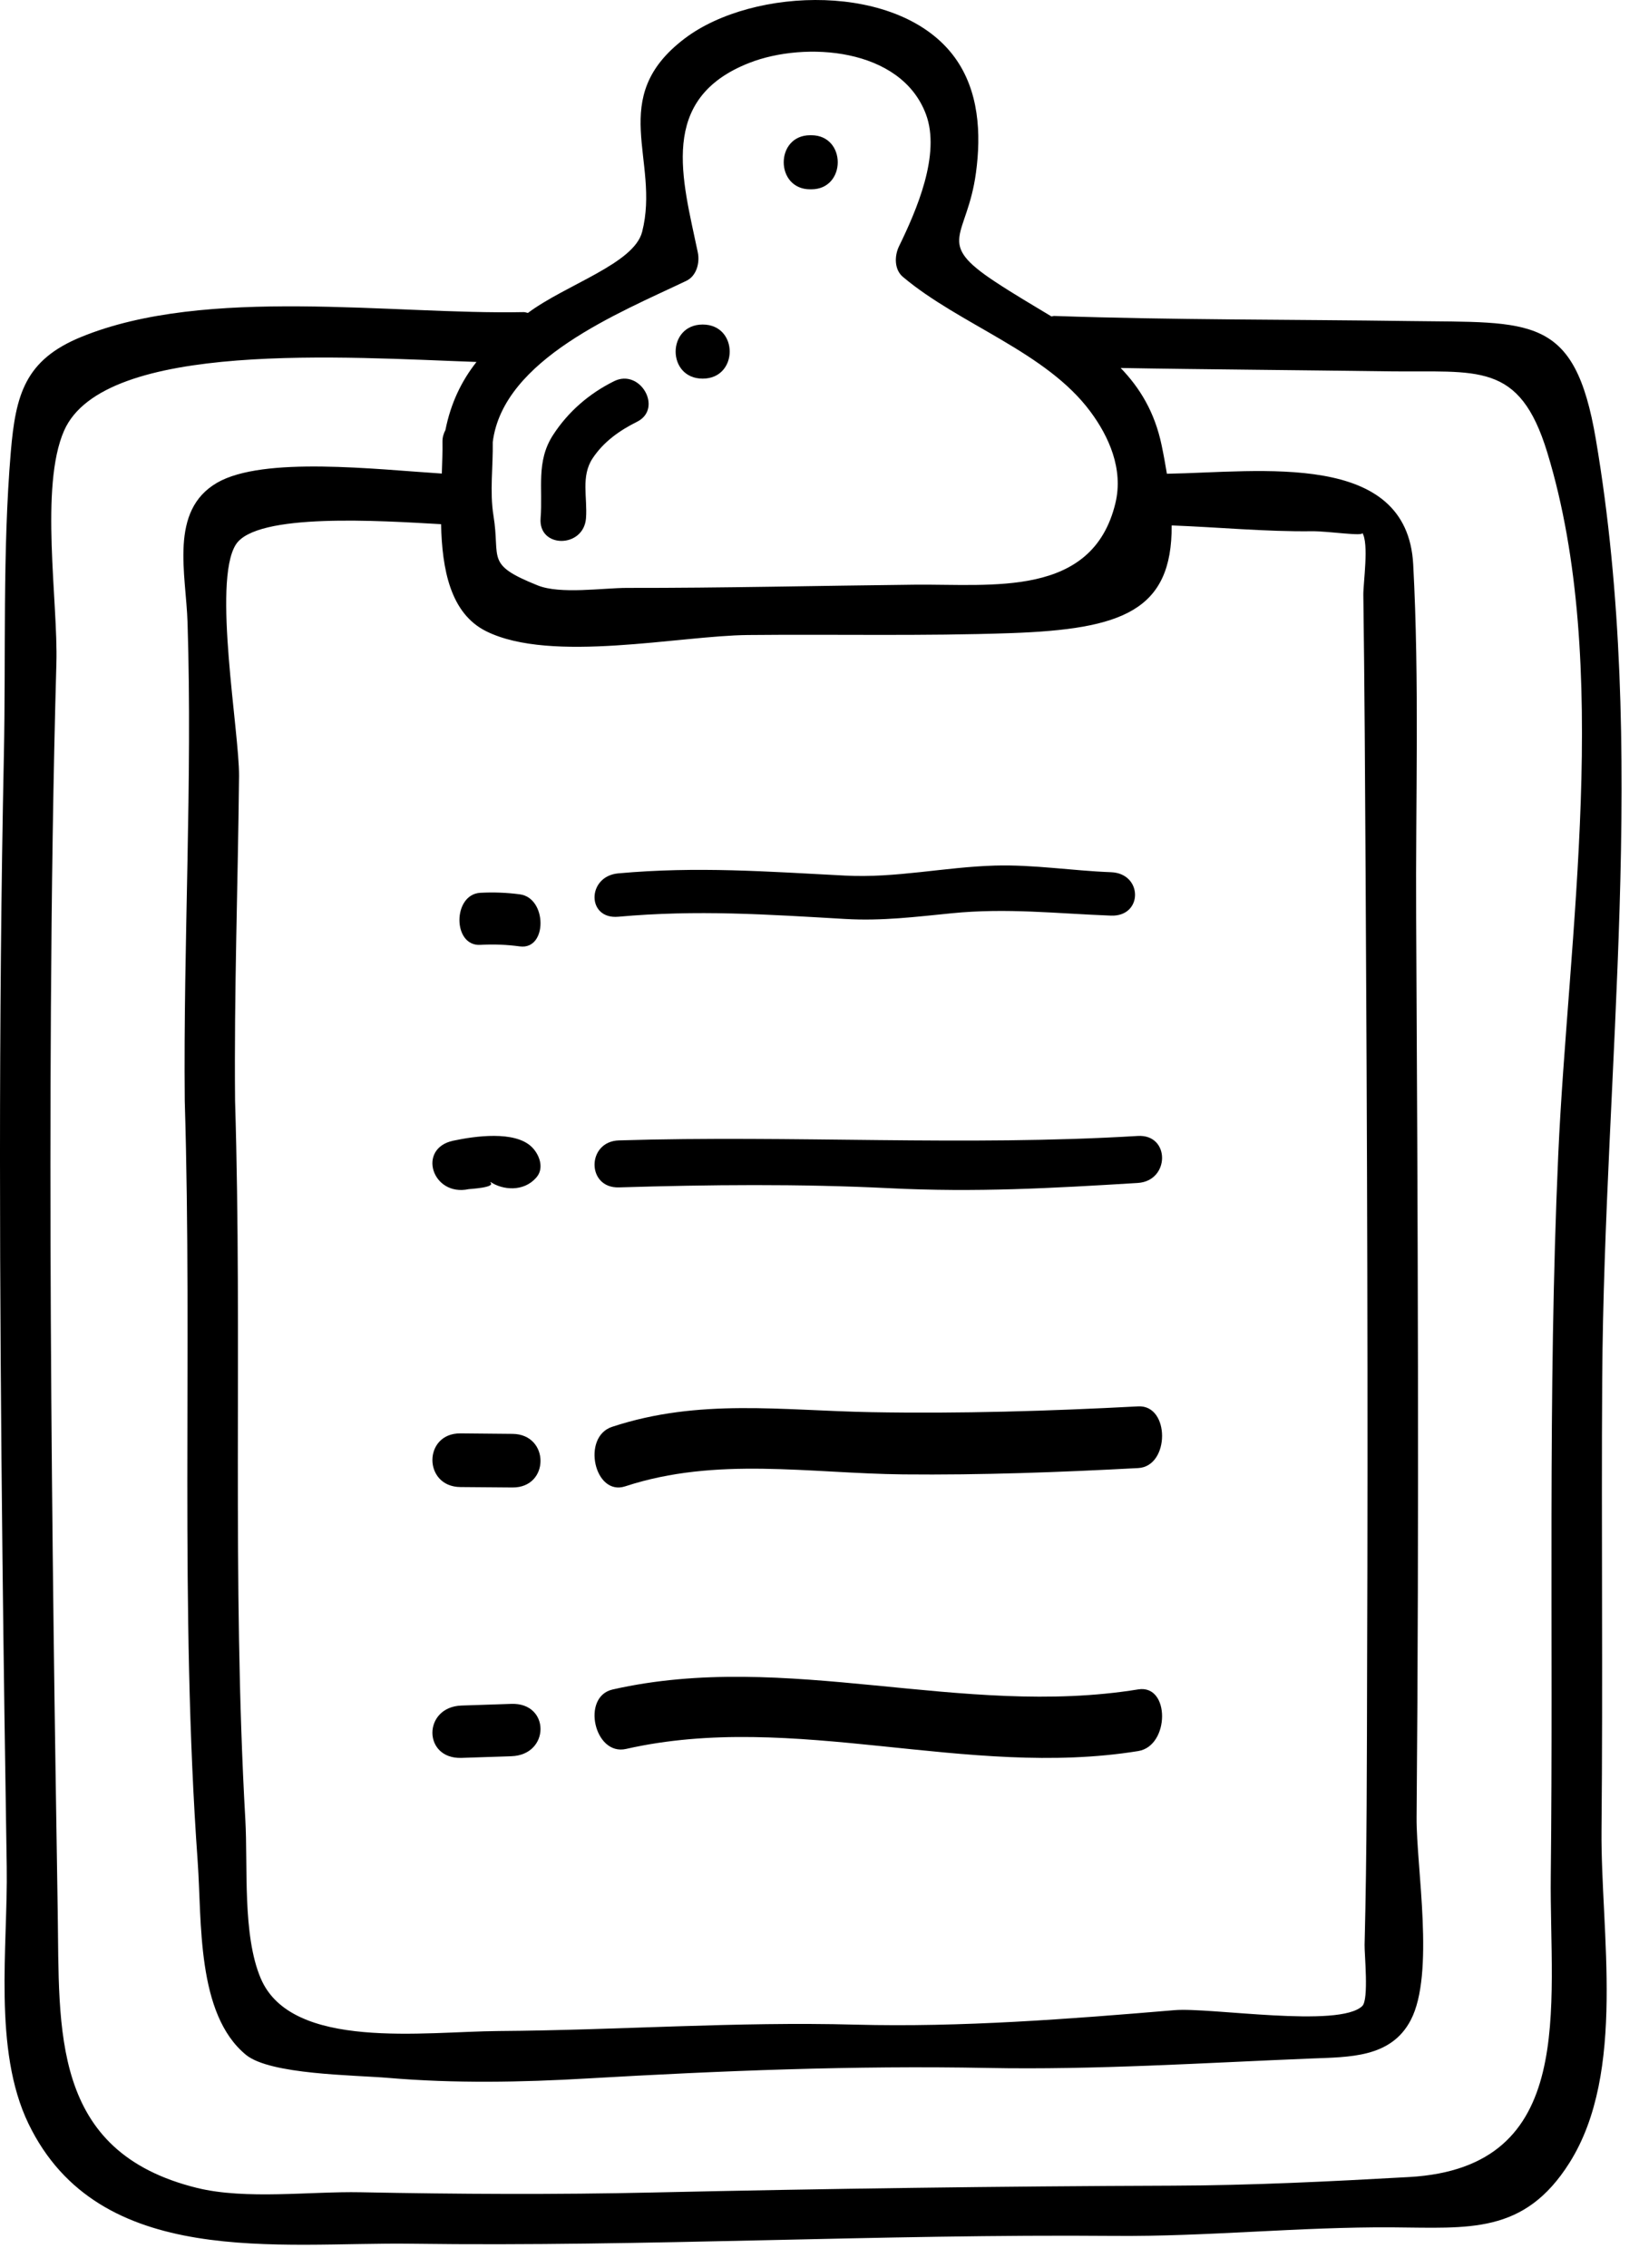 <svg width="47" height="65" viewBox="0 0 47 65" fill="none" xmlns="http://www.w3.org/2000/svg">
<g filter="url(#filter0_b_285_2891)">
<path d="M44.684 33.098C44.377 39.977 44.547 46.869 44.47 53.754C44.428 57.525 45.257 62.111 40.41 62.385C38.159 62.511 35.88 62.625 33.623 62.632C28.645 62.649 23.699 62.718 18.723 62.828C15.929 62.891 13.132 62.876 10.339 62.821C8.911 62.792 7.054 63.042 5.649 62.697C1.439 61.659 1.71 58.176 1.655 54.775C1.613 52.106 1.571 49.439 1.538 46.769C1.465 40.807 1.422 34.843 1.46 28.879C1.48 25.586 1.524 22.295 1.617 19.003C1.667 17.264 1.133 13.947 1.837 12.343C2.983 9.734 9.974 10.243 13.664 10.372C13.227 10.926 12.925 11.561 12.773 12.323C12.722 12.421 12.685 12.531 12.688 12.669C12.693 12.932 12.681 13.245 12.67 13.57C10.78 13.451 7.55 13.067 6.226 13.833C4.844 14.633 5.335 16.439 5.378 17.841C5.522 22.408 5.255 26.981 5.298 31.551C5.52 38.816 5.149 46.086 5.669 53.348C5.791 55.049 5.628 57.714 7.053 58.883C7.747 59.452 10.138 59.46 11.133 59.544C13.035 59.705 14.944 59.671 16.848 59.56C20.666 59.339 24.5 59.185 28.319 59.259C31.424 59.318 34.488 59.114 37.594 58.989C38.7 58.945 39.886 58.97 40.453 57.891C41.152 56.562 40.611 53.5 40.622 52.078C40.697 43.484 40.656 34.889 40.61 26.295C40.591 22.932 40.705 19.532 40.525 16.173C40.35 12.902 36.156 13.53 33.462 13.576C33.419 13.314 33.37 13.04 33.308 12.746C33.111 11.812 32.69 11.118 32.136 10.545C33.389 10.568 34.644 10.58 35.898 10.595C37.205 10.61 38.509 10.623 39.816 10.641C42.378 10.675 43.569 10.342 44.371 12.97C46.23 19.055 44.963 26.849 44.684 33.098V33.098ZM33.599 15.057C34.938 15.107 36.291 15.239 37.62 15.223C38.086 15.217 39.141 15.384 39.063 15.266C39.263 15.566 39.09 16.705 39.095 17.051C39.131 19.704 39.145 22.356 39.16 25.009C39.204 32.586 39.231 40.163 39.203 47.74C39.196 50.403 39.199 53.068 39.131 55.731C39.124 55.989 39.258 57.298 39.065 57.484C38.404 58.125 34.702 57.517 33.682 57.603C30.674 57.856 27.554 58.099 24.527 58.018C21.094 57.926 17.759 58.177 14.306 58.201C12.18 58.214 8.359 58.769 7.477 56.692C6.948 55.451 7.111 53.477 7.035 52.14C6.646 45.278 6.95 38.413 6.741 31.551C6.711 28.441 6.823 25.349 6.855 22.242C6.867 20.989 6.088 16.675 6.761 15.608C7.345 14.683 10.92 14.924 12.648 15.021C12.677 16.303 12.909 17.582 13.95 18.093C15.816 19.012 19.483 18.215 21.451 18.197C23.964 18.172 26.47 18.231 28.982 18.143C32.178 18.031 33.613 17.504 33.599 15.057V15.057ZM19.679 8.049C19.977 7.908 20.072 7.527 20.01 7.232C19.573 5.134 18.854 2.828 21.493 1.8C23.078 1.181 25.832 1.359 26.551 3.271C26.985 4.425 26.276 6.04 25.78 7.058C25.649 7.327 25.638 7.723 25.893 7.936C27.531 9.313 30.001 10.081 31.272 11.8C31.793 12.502 32.221 13.438 31.986 14.417C31.329 17.141 28.45 16.73 26.223 16.755C23.478 16.784 20.729 16.851 17.984 16.847C17.287 16.847 16.069 17.036 15.42 16.776C13.9 16.166 14.356 16.029 14.15 14.771C14.04 14.094 14.142 13.354 14.13 12.669C14.426 10.294 17.761 8.964 19.679 8.049V8.049ZM45.945 39.512C46.004 30.542 47.275 21.504 45.762 12.585C45.154 9.004 43.915 9.249 40.431 9.2C37.034 9.152 33.633 9.172 30.236 9.054C30.204 9.052 30.183 9.065 30.152 9.068C29.629 8.752 29.085 8.435 28.546 8.08C26.79 6.925 27.731 6.83 27.986 4.955C28.14 3.825 28.073 2.604 27.381 1.65C25.804 -0.52 21.603 -0.385 19.637 1.101C17.377 2.811 18.94 4.587 18.414 6.644C18.178 7.56 16.242 8.147 15.139 8.967C15.096 8.961 15.064 8.943 15.018 8.944C11.241 9.021 5.913 8.19 2.33 9.655C0.718 10.313 0.449 11.307 0.31 12.946C0.069 15.81 0.171 18.776 0.111 21.647C-0.048 29.318 -0.013 36.993 0.071 44.665C0.104 47.61 0.146 50.554 0.193 53.499C0.228 55.778 -0.208 58.734 0.816 60.855C2.841 65.044 8 64.243 11.808 64.296C18.528 64.387 25.232 64.015 31.953 64.072C34.618 64.095 37.265 63.81 39.926 63.827C42.121 63.841 43.706 64.037 45.006 61.977C46.648 59.376 45.898 55.351 45.925 52.444C45.966 48.133 45.918 43.822 45.945 39.512V39.512Z" fill="black"/>
</g>
<g filter="url(#filter1_b_285_2891)">
<path d="M24.239 25.091C21.993 24.976 19.991 24.823 17.73 25.027C16.827 25.108 16.817 26.352 17.73 26.27C19.998 26.066 21.986 26.204 24.239 26.334C25.299 26.395 26.254 26.273 27.295 26.17C28.878 26.013 30.291 26.179 31.86 26.238C32.779 26.271 32.777 25.028 31.86 24.994C30.746 24.952 29.643 24.772 28.529 24.804C27.083 24.846 25.701 25.166 24.239 25.091Z" fill="black"/>
</g>
<g filter="url(#filter2_b_285_2891)">
<path d="M17.749 32.679C16.818 32.708 16.814 34.055 17.749 34.026C20.337 33.947 22.914 33.921 25.501 34.049C28.005 34.173 30.164 34.049 32.625 33.899C33.553 33.842 33.56 32.495 32.625 32.552C27.675 32.852 22.738 32.525 17.749 32.679Z" fill="black"/>
</g>
<g filter="url(#filter3_b_285_2891)">
<path d="M32.638 40.301C30.087 40.436 27.539 40.513 24.987 40.467C22.408 40.42 20.051 40.065 17.553 40.887C16.669 41.176 17.044 42.884 17.93 42.592C20.544 41.734 23.213 42.222 25.9 42.25C28.148 42.272 30.392 42.189 32.638 42.069C33.55 42.022 33.555 40.253 32.638 40.301Z" fill="black"/>
</g>
<g filter="url(#filter4_b_285_2891)">
<path d="M32.641 48.411C27.57 49.233 22.565 47.281 17.568 48.414C16.659 48.619 17.044 50.323 17.951 50.118C22.78 49.022 27.717 50.976 32.641 50.178C33.545 50.031 33.558 48.264 32.641 48.411Z" fill="black"/>
</g>
<g filter="url(#filter5_b_285_2891)">
<path d="M14.908 25.628C14.528 25.578 14.155 25.564 13.773 25.584C12.978 25.629 12.973 27.12 13.773 27.076C14.156 27.054 14.528 27.069 14.908 27.12C15.7 27.225 15.694 25.733 14.908 25.628Z" fill="black"/>
</g>
<g filter="url(#filter6_b_285_2891)">
<path d="M13.441 34.076C13.467 34.07 14.215 34.034 14.066 33.888C14.065 33.882 14.065 33.876 14.064 33.869C14.422 34.108 15.013 34.155 15.37 33.754C15.373 33.749 15.377 33.745 15.38 33.742C15.613 33.48 15.473 33.089 15.25 32.869C14.763 32.391 13.612 32.557 12.996 32.688C11.951 32.91 12.394 34.299 13.441 34.076Z" fill="black"/>
</g>
<g filter="url(#filter7_b_285_2891)">
<path d="M14.696 41.089C14.199 41.084 13.701 41.08 13.204 41.075C12.133 41.066 12.131 42.605 13.204 42.613C13.701 42.617 14.199 42.621 14.696 42.625C15.767 42.634 15.768 41.097 14.696 41.089Z" fill="black"/>
</g>
<g filter="url(#filter8_b_285_2891)">
<path d="M14.665 48.826C14.188 48.842 13.713 48.859 13.235 48.874C12.124 48.912 12.119 50.411 13.235 50.374C13.713 50.358 14.188 50.342 14.665 50.326C15.775 50.289 15.781 48.789 14.665 48.826Z" fill="black"/>
</g>
<g filter="url(#filter9_b_285_2891)">
<path d="M23.233 5.425C23.244 5.425 23.254 5.425 23.264 5.425C24.276 5.425 24.277 3.875 23.264 3.875C23.254 3.875 23.244 3.875 23.233 3.875C22.222 3.875 22.22 5.425 23.233 5.425Z" fill="black"/>
</g>
<g filter="url(#filter10_b_285_2891)">
<path d="M16.804 14.852C16.85 14.264 16.651 13.648 16.995 13.132C17.311 12.656 17.771 12.333 18.266 12.087C19.021 11.713 18.362 10.55 17.61 10.923C16.905 11.271 16.294 11.793 15.857 12.469C15.366 13.229 15.571 14 15.502 14.852C15.435 15.719 16.736 15.714 16.804 14.852Z" fill="black"/>
</g>
<g filter="url(#filter11_b_285_2891)">
<path d="M20.15 10.85C21.182 10.85 21.184 9.3 20.15 9.3C19.118 9.3 19.115 10.85 20.15 10.85Z" fill="black"/>
</g>
<defs>
<filter id="filter0_b_285_2891" x="-15" y="-15" width="76.5" height="94.325" filterUnits="userSpaceOnUse" color-interpolation-filters="sRGB">
<feFlood flood-opacity="0" result="BackgroundImageFix"/>
<feGaussianBlur in="BackgroundImage" stdDeviation="7.5"/>
<feComposite in2="SourceAlpha" operator="in" result="effect1_backgroundBlur_285_2891"/>
<feBlend mode="normal" in="SourceGraphic" in2="effect1_backgroundBlur_285_2891" result="shape"/>
</filter>
<filter id="filter1_b_285_2891" x="2.049" y="9.8" width="45.5" height="31.55" filterUnits="userSpaceOnUse" color-interpolation-filters="sRGB">
<feFlood flood-opacity="0" result="BackgroundImageFix"/>
<feGaussianBlur in="BackgroundImage" stdDeviation="7.5"/>
<feComposite in2="SourceAlpha" operator="in" result="effect1_backgroundBlur_285_2891"/>
<feBlend mode="normal" in="SourceGraphic" in2="effect1_backgroundBlur_285_2891" result="shape"/>
</filter>
<filter id="filter2_b_285_2891" x="2.049" y="17.55" width="46.275" height="31.55" filterUnits="userSpaceOnUse" color-interpolation-filters="sRGB">
<feFlood flood-opacity="0" result="BackgroundImageFix"/>
<feGaussianBlur in="BackgroundImage" stdDeviation="7.5"/>
<feComposite in2="SourceAlpha" operator="in" result="effect1_backgroundBlur_285_2891"/>
<feBlend mode="normal" in="SourceGraphic" in2="effect1_backgroundBlur_285_2891" result="shape"/>
</filter>
<filter id="filter3_b_285_2891" x="2.049" y="25.3" width="46.275" height="32.325" filterUnits="userSpaceOnUse" color-interpolation-filters="sRGB">
<feFlood flood-opacity="0" result="BackgroundImageFix"/>
<feGaussianBlur in="BackgroundImage" stdDeviation="7.5"/>
<feComposite in2="SourceAlpha" operator="in" result="effect1_backgroundBlur_285_2891"/>
<feBlend mode="normal" in="SourceGraphic" in2="effect1_backgroundBlur_285_2891" result="shape"/>
</filter>
<filter id="filter4_b_285_2891" x="2.049" y="33.05" width="46.275" height="32.325" filterUnits="userSpaceOnUse" color-interpolation-filters="sRGB">
<feFlood flood-opacity="0" result="BackgroundImageFix"/>
<feGaussianBlur in="BackgroundImage" stdDeviation="7.5"/>
<feComposite in2="SourceAlpha" operator="in" result="effect1_backgroundBlur_285_2891"/>
<feBlend mode="normal" in="SourceGraphic" in2="effect1_backgroundBlur_285_2891" result="shape"/>
</filter>
<filter id="filter5_b_285_2891" x="-1.825" y="10.575" width="32.325" height="31.55" filterUnits="userSpaceOnUse" color-interpolation-filters="sRGB">
<feFlood flood-opacity="0" result="BackgroundImageFix"/>
<feGaussianBlur in="BackgroundImage" stdDeviation="7.5"/>
<feComposite in2="SourceAlpha" operator="in" result="effect1_backgroundBlur_285_2891"/>
<feBlend mode="normal" in="SourceGraphic" in2="effect1_backgroundBlur_285_2891" result="shape"/>
</filter>
<filter id="filter6_b_285_2891" x="-2.6" y="17.55" width="33.1" height="31.55" filterUnits="userSpaceOnUse" color-interpolation-filters="sRGB">
<feFlood flood-opacity="0" result="BackgroundImageFix"/>
<feGaussianBlur in="BackgroundImage" stdDeviation="7.5"/>
<feComposite in2="SourceAlpha" operator="in" result="effect1_backgroundBlur_285_2891"/>
<feBlend mode="normal" in="SourceGraphic" in2="effect1_backgroundBlur_285_2891" result="shape"/>
</filter>
<filter id="filter7_b_285_2891" x="-2.6" y="26.075" width="33.1" height="31.55" filterUnits="userSpaceOnUse" color-interpolation-filters="sRGB">
<feFlood flood-opacity="0" result="BackgroundImageFix"/>
<feGaussianBlur in="BackgroundImage" stdDeviation="7.5"/>
<feComposite in2="SourceAlpha" operator="in" result="effect1_backgroundBlur_285_2891"/>
<feBlend mode="normal" in="SourceGraphic" in2="effect1_backgroundBlur_285_2891" result="shape"/>
</filter>
<filter id="filter8_b_285_2891" x="-2.6" y="33.825" width="33.1" height="31.55" filterUnits="userSpaceOnUse" color-interpolation-filters="sRGB">
<feFlood flood-opacity="0" result="BackgroundImageFix"/>
<feGaussianBlur in="BackgroundImage" stdDeviation="7.5"/>
<feComposite in2="SourceAlpha" operator="in" result="effect1_backgroundBlur_285_2891"/>
<feBlend mode="normal" in="SourceGraphic" in2="effect1_backgroundBlur_285_2891" result="shape"/>
</filter>
<filter id="filter9_b_285_2891" x="7.474" y="-11.125" width="31.55" height="31.55" filterUnits="userSpaceOnUse" color-interpolation-filters="sRGB">
<feFlood flood-opacity="0" result="BackgroundImageFix"/>
<feGaussianBlur in="BackgroundImage" stdDeviation="7.5"/>
<feComposite in2="SourceAlpha" operator="in" result="effect1_backgroundBlur_285_2891"/>
<feBlend mode="normal" in="SourceGraphic" in2="effect1_backgroundBlur_285_2891" result="shape"/>
</filter>
<filter id="filter10_b_285_2891" x="0.5" y="-4.15" width="33.1" height="34.65" filterUnits="userSpaceOnUse" color-interpolation-filters="sRGB">
<feFlood flood-opacity="0" result="BackgroundImageFix"/>
<feGaussianBlur in="BackgroundImage" stdDeviation="7.5"/>
<feComposite in2="SourceAlpha" operator="in" result="effect1_backgroundBlur_285_2891"/>
<feBlend mode="normal" in="SourceGraphic" in2="effect1_backgroundBlur_285_2891" result="shape"/>
</filter>
<filter id="filter11_b_285_2891" x="4.375" y="-5.7" width="31.55" height="31.55" filterUnits="userSpaceOnUse" color-interpolation-filters="sRGB">
<feFlood flood-opacity="0" result="BackgroundImageFix"/>
<feGaussianBlur in="BackgroundImage" stdDeviation="7.5"/>
<feComposite in2="SourceAlpha" operator="in" result="effect1_backgroundBlur_285_2891"/>
<feBlend mode="normal" in="SourceGraphic" in2="effect1_backgroundBlur_285_2891" result="shape"/>
</filter>
</defs>
</svg>
